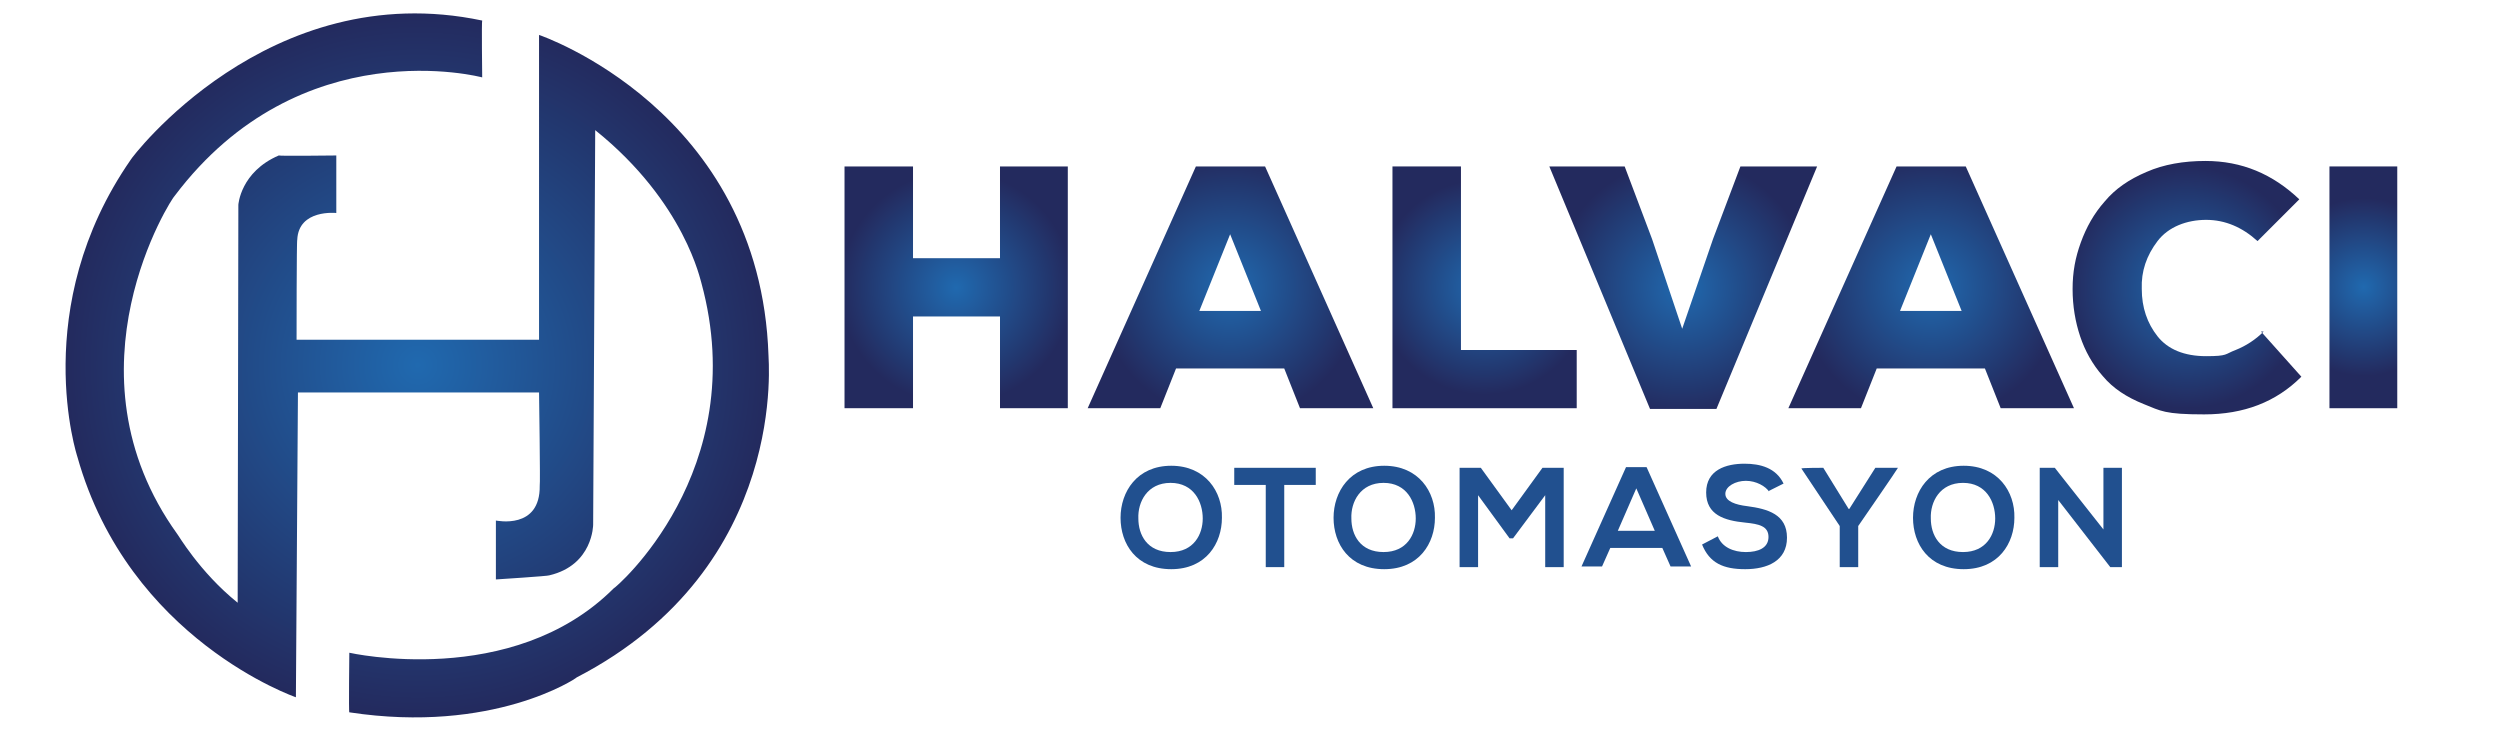 <?xml version="1.0" encoding="UTF-8"?>
<svg id="Layer_1" xmlns="http://www.w3.org/2000/svg" xmlns:xlink="http://www.w3.org/1999/xlink" version="1.1" viewBox="0 0 365 106.9">
  <!-- Generator: Adobe Illustrator 29.1.0, SVG Export Plug-In . SVG Version: 2.1.0 Build 142)  -->
  <defs>
    <style>
      .st0 {
        fill: url(#radial-gradient);
      }

      .st1 {
        fill: url(#radial-gradient1);
      }

      .st2 {
        fill: url(#radial-gradient6);
      }

      .st3 {
        fill: url(#radial-gradient3);
      }

      .st4 {
        fill: url(#radial-gradient2);
      }

      .st5 {
        fill: url(#radial-gradient5);
      }

      .st6 {
        fill: url(#radial-gradient4);
      }

      .st7 {
        fill: url(#radial-gradient7);
      }

      .st8 {
        fill: #21508f;
      }
    </style>
    <radialGradient id="radial-gradient" cx="61" cy="53.3" fx="61" fy="53.3" r="51.4" gradientUnits="userSpaceOnUse">
      <stop offset="0" stop-color="#2069af"/>
      <stop offset="1" stop-color="#232a5e"/>
    </radialGradient>
    <radialGradient id="radial-gradient1" cx="139.6" cy="42" fx="139.6" fy="42" r="17" gradientUnits="userSpaceOnUse">
      <stop offset="0" stop-color="#2069af"/>
      <stop offset="1" stop-color="#232a5e"/>
    </radialGradient>
    <radialGradient id="radial-gradient2" cx="179.6" cy="41.9" fx="179.6" fy="41.9" r="19.3" xlink:href="#radial-gradient1"/>
    <radialGradient id="radial-gradient3" cx="216.7" cy="41.9" fx="216.7" fy="41.9" r="15.7" xlink:href="#radial-gradient1"/>
    <radialGradient id="radial-gradient4" cx="245.7" cy="42" fx="245.7" fy="42" r="18.7" xlink:href="#radial-gradient1"/>
    <radialGradient id="radial-gradient5" cx="281.9" cy="41.9" fx="281.9" fy="41.9" r="19.3" xlink:href="#radial-gradient1"/>
    <radialGradient id="radial-gradient6" cx="319.3" fx="319.3" r="17.6" xlink:href="#radial-gradient1"/>
    <radialGradient id="radial-gradient7" cx="345.1" cy="41.9" fx="345.1" fy="41.9" r="13" xlink:href="#radial-gradient1"/>
  </defs>
  <path class="st0" d="M43.2,101.8s-24.4-8.4-31.9-35.1c0,0-7.2-21.8,7.8-43.4-.1,0,20-26.9,51.3-20.3-.1,0,0,8.3,0,8.3,0,0-26.5-7.1-44.9,17.3-.3.1-16.8,25.5.4,49.4,0-.1,3.2,5.5,8.8,10,0-.1.1-58.1.1-58.1,0,0,.3-4.8,5.9-7.2.1.1,8.4,0,8.4,0v8.4s-5.5-.6-5.7,3.9c-.1-.1-.1,14.6-.1,14.6h35.4V5.1s32.3,10.9,33.5,46.8c-.1-.2,3.3,30.8-28,47,0,.1-12.2,8.3-33.2,5.1-.1.1,0-8.7,0-8.7,0,0,23.8,5.4,38.6-9.4.1.1,20.3-17.1,12.8-44.6-.1-.1-2.3-11.7-15.5-22.3l-.3,57.6s0,5.9-6.4,7.4c0,.1-7.8.6-7.8.6v-8.6c.1,0,6.5,1.4,6.4-5.1.1-.1-.1-13.6-.1-13.6h-35.2c0,.1-.3,44.6-.3,44.6Z"/>
  <g>
    <g>
      <path class="st1" d="M155.9,59.6h-9.9v-13.4h-12.7v13.4h-10V24.3h10v13.4h12.7v-13.4h9.9v35.3Z"/>
      <path class="st4" d="M189.8,59.6l-2.3-5.8h-15.8l-2.3,5.8h-10.6l15.8-35.3h10.1l15.8,35.3h-10.7ZM184.1,45.4l-4.5-11.2-4.5,11.2h9Z"/>
      <path class="st3" d="M203.3,24.3h10v26.8h16.9v8.5h-26.9V24.3Z"/>
      <path class="st6" d="M265.3,24.3l-14.7,35.4h-9.7l-14.7-35.4h11l4,10.6,4.4,13.1,4.5-13.1,4-10.6h11Z"/>
      <path class="st5" d="M292.1,59.6l-2.3-5.8h-15.8l-2.3,5.8h-10.6l15.8-35.3h10.1l15.8,35.3h-10.7ZM286.4,45.4l-4.5-11.2-4.5,11.2h9Z"/>
      <path class="st2" d="M330.1,48.4l5.9,6.6c-3.7,3.7-8.4,5.5-14.2,5.5s-6.3-.5-8.8-1.5c-2.5-1-4.5-2.3-6-4.1-1.5-1.7-2.6-3.7-3.3-5.8-.7-2.1-1.1-4.4-1.1-6.9s.4-4.6,1.2-6.8c.8-2.2,1.9-4.2,3.5-6,1.5-1.8,3.5-3.2,6.1-4.3,2.5-1.1,5.4-1.6,8.6-1.6,5.3,0,9.8,1.9,13.7,5.6l-6.1,6.1c-2.2-2-4.7-3.1-7.5-3.1s-5.5,1-7.1,3.1c-1.6,2.1-2.4,4.4-2.3,7,0,2.7.8,5,2.3,6.9,1.5,1.9,3.9,2.9,7.1,2.9s2.7-.3,4.3-.9c1.5-.6,2.9-1.5,4.1-2.7Z"/>
      <path class="st7" d="M350,59.6h-9.9V24.3h9.9v35.3Z"/>
    </g>
    <g>
      <path class="st8" d="M178.4,75.6c0,3.7-2.3,7.5-7.4,7.5s-7.4-3.7-7.4-7.5,2.4-7.6,7.4-7.6,7.5,3.8,7.4,7.6ZM166.2,75.7c0,2.4,1.3,4.9,4.7,4.9s4.7-2.6,4.7-4.9c0-2.4-1.3-5.2-4.7-5.2s-4.8,2.8-4.7,5.2Z"/>
      <path class="st8" d="M184.8,70.8h-4.6v-2.5h11.9v2.5h-4.6v12h-2.7v-12Z"/>
      <path class="st8" d="M209.5,75.6c0,3.7-2.3,7.5-7.4,7.5s-7.4-3.7-7.4-7.5,2.4-7.6,7.4-7.6,7.5,3.8,7.4,7.6ZM197.3,75.7c0,2.4,1.3,4.9,4.7,4.9s4.7-2.6,4.7-4.9c0-2.4-1.3-5.2-4.7-5.2s-4.8,2.8-4.7,5.2Z"/>
      <path class="st8" d="M225.6,72.3l-4.7,6.3h-.5l-4.6-6.3v10.5h-2.7v-14.5h3.1l4.5,6.2,4.5-6.2h3.1v14.5h-2.7v-10.5Z"/>
      <path class="st8" d="M242.7,80h-7.6l-1.2,2.7h-3l6.5-14.5h3l6.5,14.5h-3l-1.2-2.7ZM238.9,71.3l-2.7,6.2h5.4l-2.7-6.2Z"/>
      <path class="st8" d="M258.3,71.8c-.5-.8-1.9-1.6-3.4-1.6s-3,.8-3,1.9,1.5,1.6,3.2,1.8c3,.4,5.8,1.2,5.8,4.6s-2.9,4.6-6.1,4.6-5.2-.9-6.3-3.6l2.3-1.2c.6,1.6,2.3,2.3,4.1,2.3s3.3-.6,3.3-2.2-1.4-1.9-3.4-2.1c-3-.3-5.7-1.1-5.7-4.4s2.9-4.2,5.6-4.2c2.3,0,4.6.6,5.7,2.9l-2.2,1.1Z"/>
      <path class="st8" d="M270,74.3l3.8-6h3.3c0,.1-5.8,8.5-5.8,8.5v6h-2.7v-6l-5.6-8.4h0c0-.1,3.2-.1,3.2-.1l3.7,6Z"/>
      <path class="st8" d="M294.1,75.6c0,3.7-2.3,7.5-7.4,7.5s-7.4-3.7-7.4-7.5,2.4-7.6,7.4-7.6,7.5,3.8,7.4,7.6ZM281.9,75.7c0,2.4,1.3,4.9,4.7,4.9s4.7-2.6,4.7-4.9c0-2.4-1.3-5.2-4.7-5.2s-4.8,2.8-4.7,5.2Z"/>
      <path class="st8" d="M307.1,68.3h2.7v14.5h-1.7s-7.6-9.8-7.6-9.8v9.8h-2.7v-14.5h2.2l7.1,9v-9Z"/>
    </g>
  </g>
</svg>